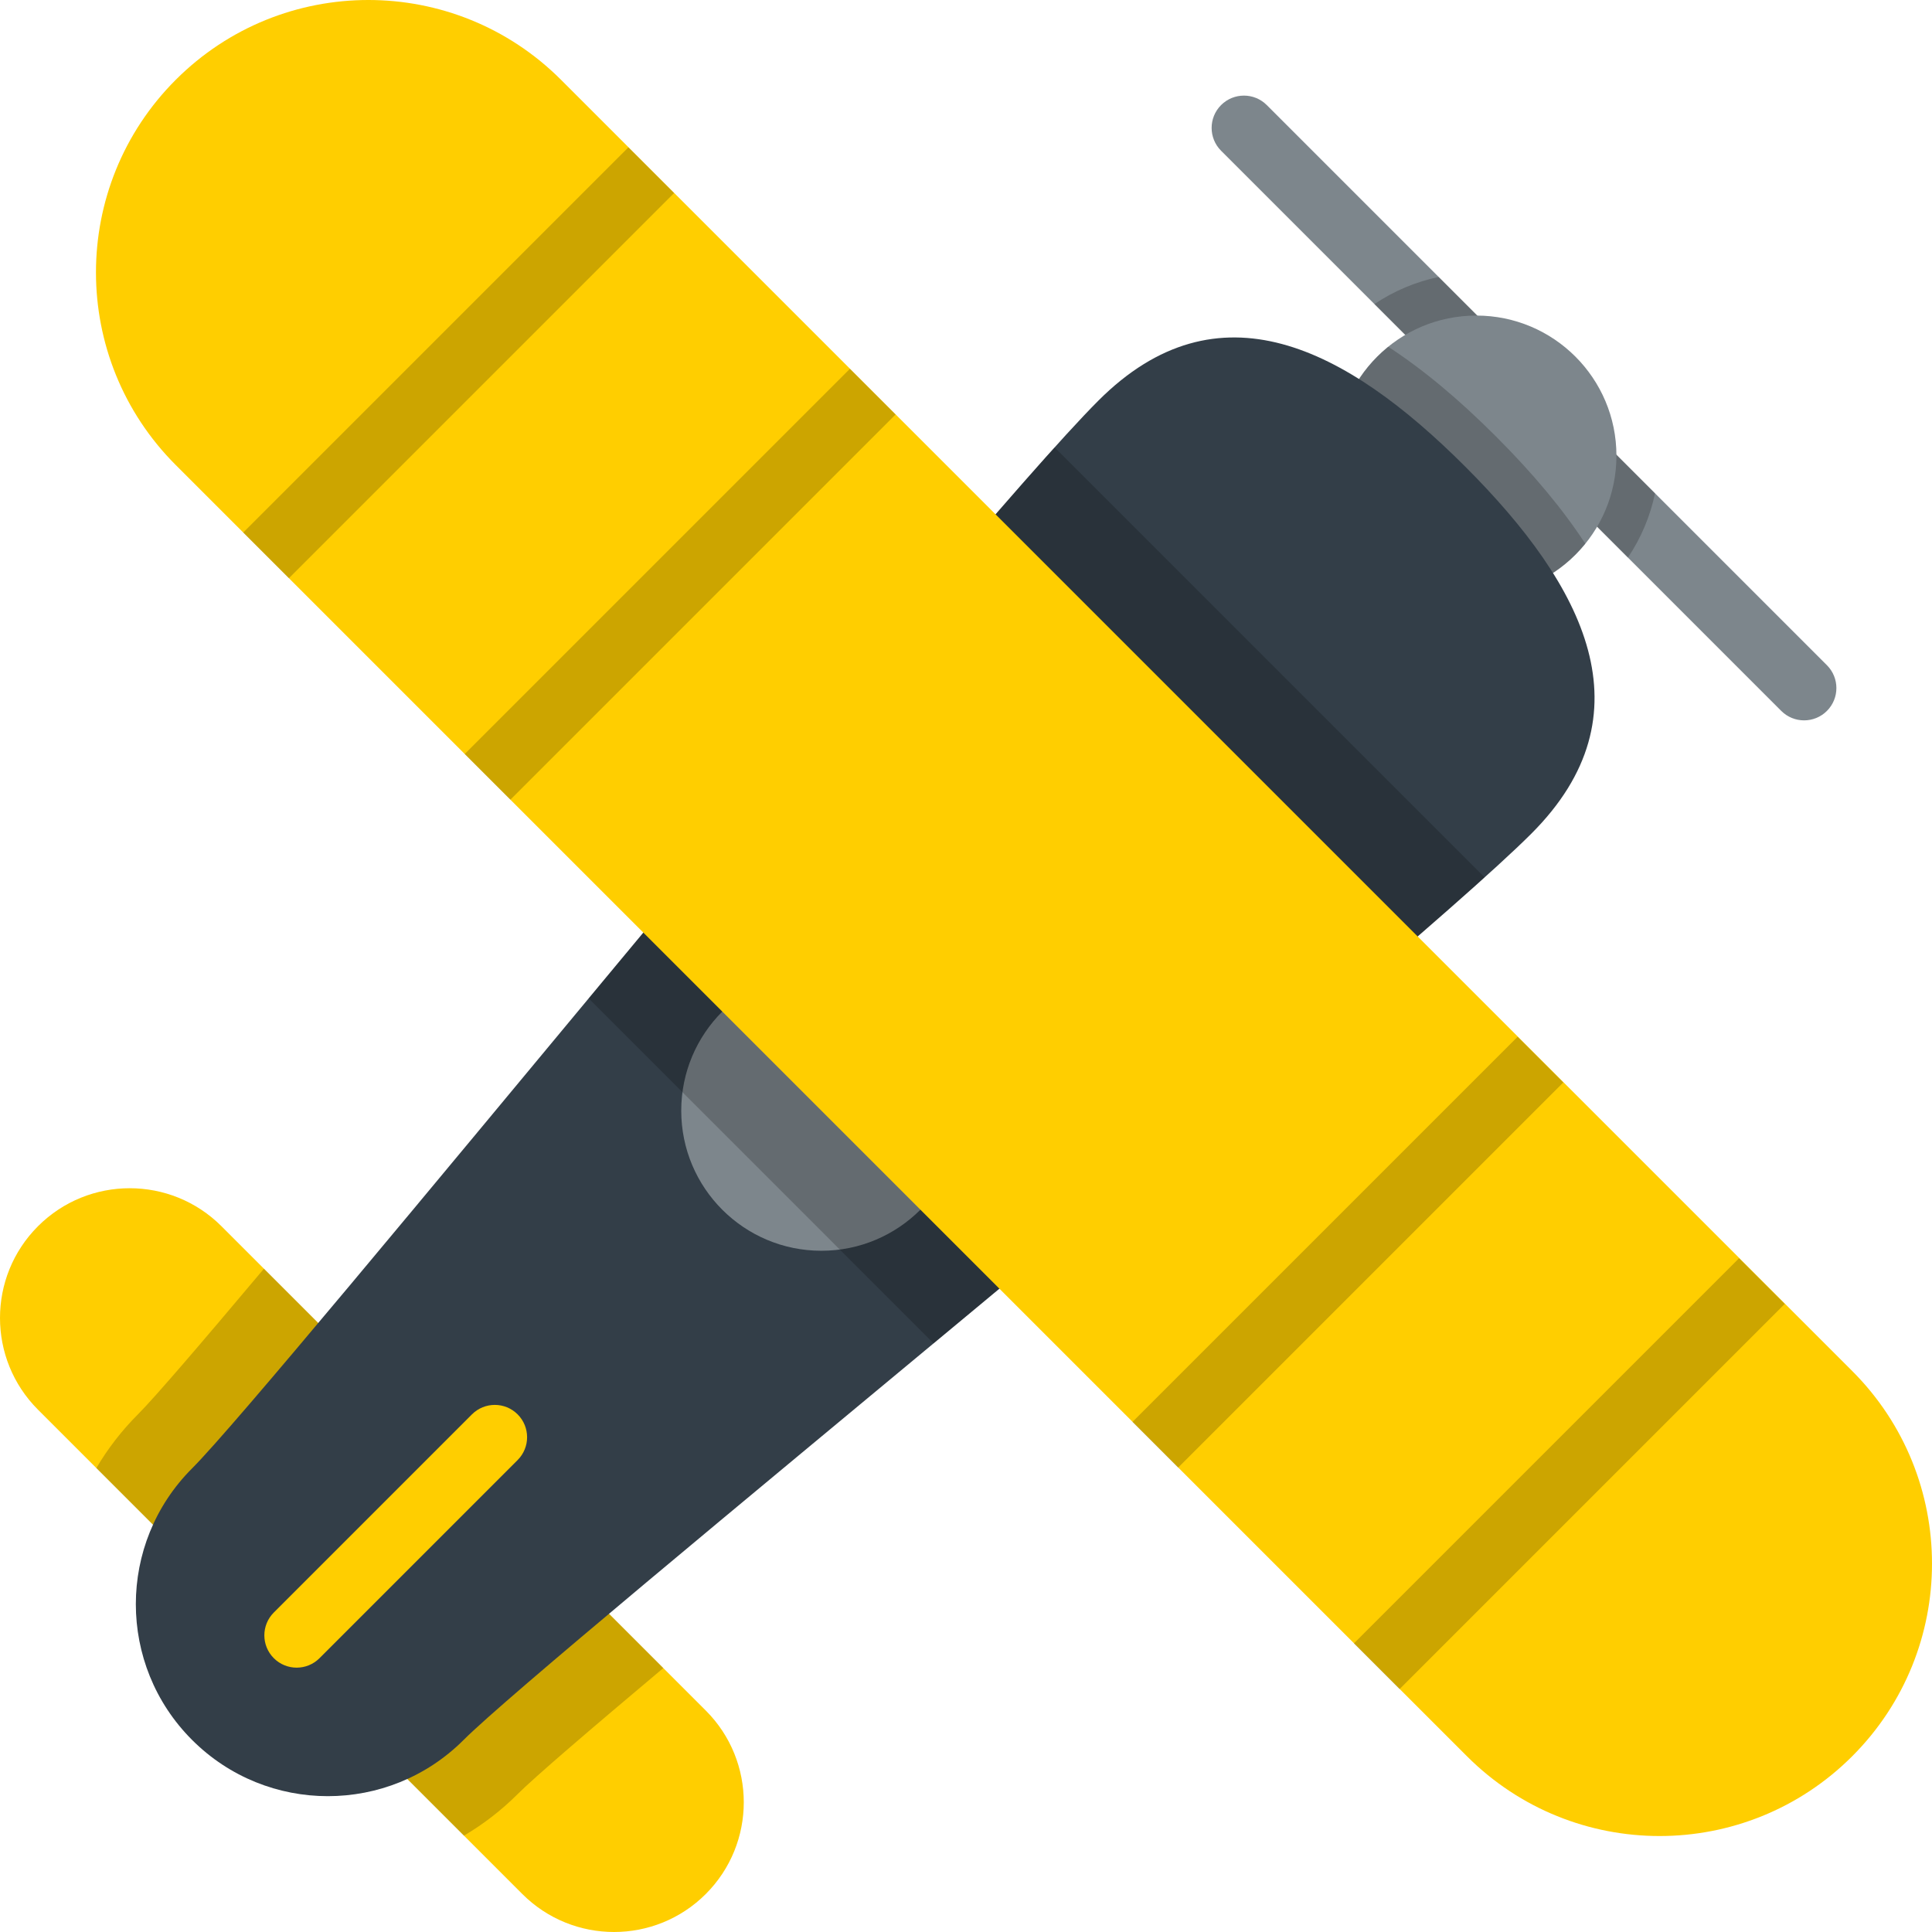 <?xml version="1.0" encoding="iso-8859-1"?>
<!-- Generator: Adobe Illustrator 19.0.0, SVG Export Plug-In . SVG Version: 6.00 Build 0)  -->
<svg version="1.1" id="Layer_1" xmlns="http://www.w3.org/2000/svg" xmlns:xlink="http://www.w3.org/1999/xlink" x="0px" y="0px"
	 viewBox="0 0 512 512" style="enable-background:new 0 0 512 512;" xml:space="preserve">
<g>
	<path style="fill:#7D868C;" d="M393.672,106.475c-2.191,0-4.382-0.836-6.054-2.507l-64.016-64.017
		c-3.343-3.344-3.343-8.764,0-12.107c3.345-3.343,8.765-3.341,12.107,0l64.016,64.017c3.343,3.344,3.343,8.764,0,12.107
		C398.054,105.639,395.863,106.475,393.672,106.475z"/>
	<path style="fill:#7D868C;" d="M478.102,190.904c-2.191,0-4.382-0.835-6.054-2.508l-64.015-64.017
		c-3.343-3.343-3.343-8.763,0.001-12.106c3.342-3.342,8.763-3.343,12.107,0.001l64.015,64.017c3.343,3.343,3.343,8.763-0.001,12.107
		C482.484,190.068,480.292,190.904,478.102,190.904z"/>
</g>
<path style="opacity:0.2;enable-background:new    ;" d="M399.726,91.86l-18.461-18.462c-5.986,1.256-11.776,3.648-17.03,7.186
	l23.383,23.383c1.672,1.671,3.863,2.507,6.054,2.507c2.19,0,4.382-0.836,6.054-2.507C403.069,100.624,403.069,95.204,399.726,91.86z
	"/>
<path style="opacity:0.2;enable-background:new    ;" d="M420.141,112.274c-3.344-3.344-8.765-3.343-12.107-0.001
	c-3.344,3.344-3.344,8.764-0.001,12.106l23.383,23.384c3.538-5.253,5.931-11.044,7.185-17.029L420.141,112.274z"/>
<path style="fill:#FFCE00;" d="M138.418,501.931c13.426,13.425,35.194,13.425,48.622,0c13.425-13.425,13.425-35.194,0-48.619
	l-128.35-128.35c-13.426-13.426-35.195-13.426-48.622,0c-13.424,13.426-13.423,35.193,0.001,48.619L138.418,501.931z"/>
<circle style="fill:#7D868C;" cx="391.24" cy="120.76" r="37.133"/>
<path style="opacity:0.2;enable-background:new    ;" d="M396.395,115.607c-9.875-9.875-19.352-17.761-28.511-23.715
	c-1.001,0.812-1.971,1.681-2.901,2.612c-14.502,14.503-14.502,38.014,0,52.514c14.499,14.503,38.014,14.503,52.515,0
	c0.937-0.937,1.813-1.915,2.63-2.923C414.192,134.982,406.32,125.533,396.395,115.607z"/>
<path style="opacity:0.2;enable-background:new    ;" d="M69.946,336.219c-16.447,19.567-28.938,34.142-33.379,38.584
	c-4.364,4.362-8.038,9.156-11.028,14.246l97.412,97.414c5.09-2.99,9.883-6.665,14.248-11.028
	c4.442-4.445,19.015-16.932,38.582-33.382L69.946,336.219z"/>
<path style="fill:#333E48;" d="M388.324,123.678c-31.688-31.688-65.557-49.195-97.242-17.507
	c-36.951,36.953-217.814,260.602-240.18,282.966c-19.871,19.873-19.873,52.093,0,71.962c19.872,19.875,52.091,19.871,71.962,0
	c22.366-22.364,246.014-203.226,282.966-240.179C437.515,189.233,420.008,155.363,388.324,123.678z"/>
<circle style="fill:#7D868C;" cx="217.666" cy="294.334" r="37.13"/>
<path style="opacity:0.2;enable-background:new    ;" d="M279.476,118.569c-26.167,29.021-76.481,89.439-123.477,146.015
	l91.416,91.417c56.578-46.996,116.996-97.307,146.015-123.478L279.476,118.569z"/>
<g>
	<path style="fill:#FFCE00;" d="M388.76,465.425c28.194,28.193,73.901,28.19,102.096-0.003
		c28.192-28.19,28.193-73.899-0.001-102.093L148.672,21.145c-28.194-28.194-73.901-28.194-102.094,0
		c-28.194,28.193-28.195,73.903-0.002,102.093L388.76,465.425z"/>
	<path style="fill:#FFCE00;" d="M78.617,441.946c-2.19,0-4.382-0.837-6.053-2.507c-3.344-3.343-3.344-8.764-0.001-12.106
		l52.509-52.511c3.344-3.344,8.765-3.343,12.106-0.001c3.344,3.343,3.344,8.764,0.001,12.106L84.67,439.438
		C82.999,441.11,80.807,441.946,78.617,441.946z"/>
</g>
<rect x="171.684" y="82.6" transform="matrix(-0.707 -0.707 0.707 -0.707 198.241 391.701)" style="opacity:0.2;enable-background:new    ;" width="17.121" height="144.386"/>
<rect x="112.983" y="23.923" transform="matrix(-0.707 -0.707 0.707 -0.707 139.524 250.024)" style="opacity:0.2;enable-background:new    ;" width="17.121" height="144.386"/>
<rect x="348.636" y="259.578" transform="matrix(-0.707 -0.707 0.707 -0.707 375.175 818.946)" style="opacity:0.2;enable-background:new    ;" width="17.121" height="144.386"/>
<rect x="407.319" y="318.259" transform="matrix(-0.707 -0.707 0.707 -0.707 433.859 960.615)" style="opacity:0.2;enable-background:new    ;" width="17.121" height="144.386"/>
<g>
</g>
<g>
</g>
<g>
</g>
<g>
</g>
<g>
</g>
<g>
</g>
<g>
</g>
<g>
</g>
<g>
</g>
<g>
</g>
<g>
</g>
<g>
</g>
<g>
</g>
<g>
</g>
<g>
</g>
</svg>
